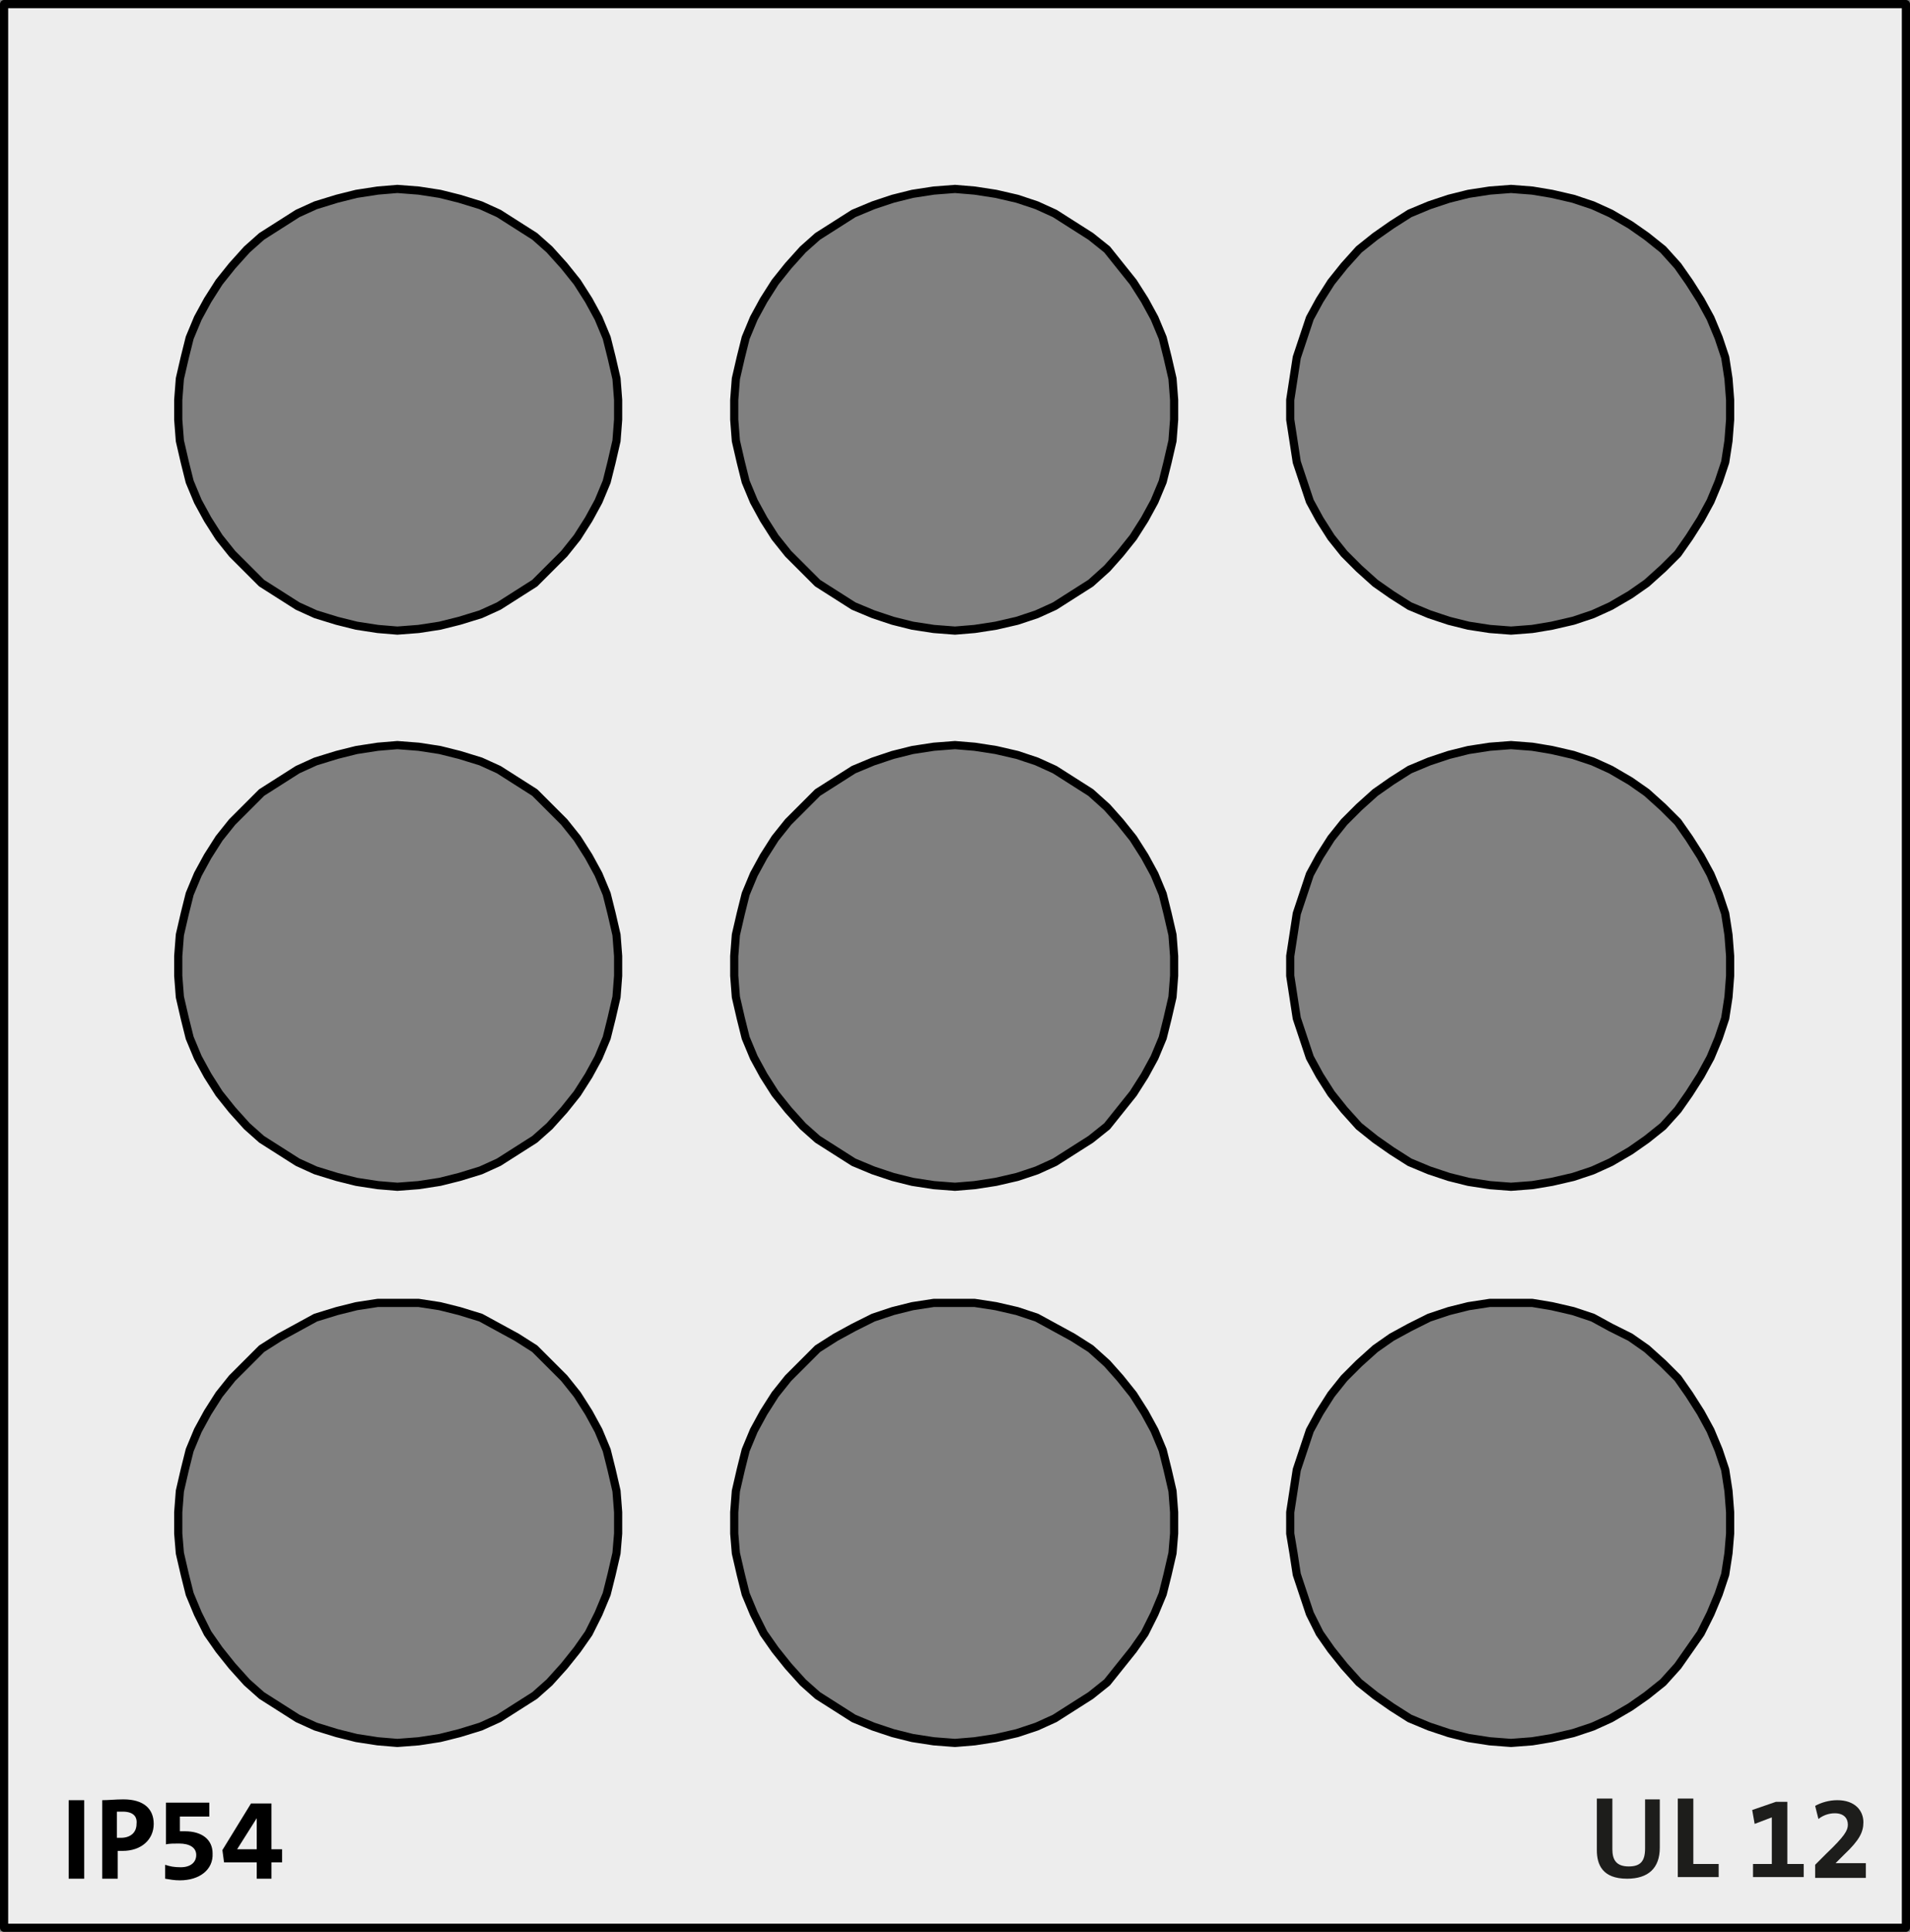 <?xml version="1.0" encoding="UTF-8"?>
<svg id="Ebene_1" xmlns="http://www.w3.org/2000/svg" version="1.1" viewBox="0 0 233.6 236.2">
  <rect x="0" y="0" width="233.6" height="236.2" fill="#808080" stroke="none"/>
  <!-- Generator: Adobe Illustrator 29.8.2, SVG Export Plug-In . SVG Version: 2.1.1 Build 3)  -->
  <path d="M.5.5v235.2h232.6V.5H.5ZM75.6,187.5l-.2,2.4-.6,2.6-.6,2.4-1,2.4-1.2,2.4-1.4,2-1.6,2-1.8,2-1.8,1.6-2.2,1.4-2.2,1.4-2.2,1-2.6.8-2.4.6-2.6.4-2.6.2-2.4-.2-2.6-.4-2.4-.6-2.6-.8-2.2-1-2.2-1.4-2.2-1.4-1.8-1.6-1.8-2-1.6-2-1.4-2-1.2-2.4-1-2.4-.6-2.4-.6-2.6-.2-2.4v-2.6l.2-2.6.6-2.6.6-2.4,1-2.4,1.2-2.2,1.4-2.2,1.6-2,1.8-1.8,1.8-1.8,2.2-1.4,2.2-1.2,2.2-1.2,2.6-.8,2.4-.6,2.6-.4h5l2.6.4,2.4.6,2.6.8,2.2,1.2,2.2,1.2,2.2,1.4,1.8,1.8,1.8,1.8,1.6,2,1.4,2.2,1.2,2.2,1,2.4.6,2.4.6,2.6.2,2.6v2.6ZM75.6,119.3l-.2,2.6-.6,2.6-.6,2.4-1,2.4-1.2,2.2-1.4,2.2-1.6,2-1.8,2-1.8,1.6-2.2,1.4-2.2,1.4-2.2,1-2.6.8-2.4.6-2.6.4-2.6.2-2.4-.2-2.6-.4-2.4-.6-2.6-.8-2.2-1-2.2-1.4-2.2-1.4-1.8-1.6-1.8-2-1.6-2-1.4-2.2-1.2-2.2-1-2.4-.6-2.4-.6-2.6-.2-2.6v-2.4l.2-2.6.6-2.6.6-2.4,1-2.4,1.2-2.2,1.4-2.2,1.6-2,1.8-1.8,1.8-1.8,2.2-1.4,2.2-1.4,2.2-1,2.6-.8,2.4-.6,2.6-.4,2.4-.2,2.6.2,2.6.4,2.4.6,2.6.8,2.2,1,2.2,1.4,2.2,1.4,1.8,1.8,1.8,1.8,1.6,2,1.4,2.2,1.2,2.2,1,2.4.6,2.4.6,2.6.2,2.6v2.4ZM75.6,51.3l-.2,2.6-.6,2.6-.6,2.4-1,2.4-1.2,2.2-1.4,2.2-1.6,2-1.8,1.8-1.8,1.8-2.2,1.4-2.2,1.4-2.2,1-2.6.8-2.4.6-2.6.4-2.6.2-2.4-.2-2.6-.4-2.4-.6-2.6-.8-2.2-1-2.2-1.4-2.2-1.4-1.8-1.8-1.8-1.8-1.6-2-1.4-2.2-1.2-2.2-1-2.4-.6-2.4-.6-2.6-.2-2.6v-2.4l.2-2.6.6-2.6.6-2.4,1-2.4,1.2-2.2,1.4-2.2,1.6-2,1.8-2,1.8-1.6,2.2-1.4,2.2-1.4,2.2-1,2.6-.8,2.4-.6,2.6-.4,2.4-.2,2.6.2,2.6.4,2.4.6,2.6.8,2.2,1,2.2,1.4,2.2,1.4,1.8,1.6,1.8,2,1.6,2,1.4,2.2,1.2,2.2,1,2.4.6,2.4.6,2.6.2,2.6v2.4ZM143.6,187.5l-.2,2.4-.6,2.6-.6,2.4-1,2.4-1.2,2.4-1.4,2-1.6,2-1.6,2-2,1.6-2.2,1.4-2.2,1.4-2.2,1-2.4.8-2.6.6-2.6.4-2.4.2-2.6-.2-2.6-.4-2.4-.6-2.4-.8-2.4-1-2.2-1.4-2.2-1.4-1.8-1.6-1.8-2-1.6-2-1.4-2-1.2-2.4-1-2.4-.6-2.4-.6-2.6-.2-2.4v-2.6l.2-2.6.6-2.6.6-2.4,1-2.4,1.2-2.2,1.4-2.2,1.6-2,1.8-1.8,1.8-1.8,2.2-1.4,2.2-1.2,2.4-1.2,2.4-.8,2.4-.6,2.6-.4h5l2.6.4,2.6.6,2.4.8,2.2,1.2,2.2,1.2,2.2,1.4,2,1.8,1.6,1.8,1.6,2,1.4,2.2,1.2,2.2,1,2.4.6,2.4.6,2.6.2,2.6v2.6ZM143.6,119.3l-.2,2.6-.6,2.6-.6,2.4-1,2.4-1.2,2.2-1.4,2.2-1.6,2-1.6,2-2,1.6-2.2,1.4-2.2,1.4-2.2,1-2.4.8-2.6.6-2.6.4-2.4.2-2.6-.2-2.6-.4-2.4-.6-2.4-.8-2.4-1-2.2-1.4-2.2-1.4-1.8-1.6-1.8-2-1.6-2-1.4-2.2-1.2-2.2-1-2.4-.6-2.4-.6-2.6-.2-2.6v-2.4l.2-2.6.6-2.6.6-2.4,1-2.4,1.2-2.2,1.4-2.2,1.6-2,1.8-1.8,1.8-1.8,2.2-1.4,2.2-1.4,2.4-1,2.4-.8,2.4-.6,2.6-.4,2.6-.2,2.4.2,2.6.4,2.6.6,2.4.8,2.2,1,2.2,1.4,2.2,1.4,2,1.8,1.6,1.8,1.6,2,1.4,2.2,1.2,2.2,1,2.4.6,2.4.6,2.6.2,2.6v2.4ZM143.6,51.3l-.2,2.6-.6,2.6-.6,2.4-1,2.4-1.2,2.2-1.4,2.2-1.6,2-1.6,1.8-2,1.8-2.2,1.4-2.2,1.4-2.2,1-2.4.8-2.6.6-2.6.4-2.4.2-2.6-.2-2.6-.4-2.4-.6-2.4-.8-2.4-1-2.2-1.4-2.2-1.4-1.8-1.8-1.8-1.8-1.6-2-1.4-2.2-1.2-2.2-1-2.4-.6-2.4-.6-2.6-.2-2.6v-2.4l.2-2.6.6-2.6.6-2.4,1-2.4,1.2-2.2,1.4-2.2,1.6-2,1.8-2,1.8-1.6,2.2-1.4,2.2-1.4,2.4-1,2.4-.8,2.4-.6,2.6-.4,2.6-.2,2.4.2,2.6.4,2.6.6,2.4.8,2.2,1,2.2,1.4,2.2,1.4,2,1.6,1.6,2,1.6,2,1.4,2.2,1.2,2.2,1,2.4.6,2.4.6,2.6.2,2.6v2.4ZM211.6,187.5l-.2,2.4-.4,2.6-.8,2.4-1,2.4-1.2,2.4-1.4,2-1.4,2-1.8,2-2,1.6-2,1.4-2.4,1.4-2.2,1-2.4.8-2.6.6-2.4.4-2.6.2-2.6-.2-2.6-.4-2.4-.6-2.4-.8-2.4-1-2.2-1.4-2-1.4-2-1.6-1.8-2-1.6-2-1.4-2-1.2-2.4-.8-2.4-.8-2.4-.4-2.6-.4-2.4v-2.6l.4-2.6.4-2.6.8-2.4.8-2.4,1.2-2.2,1.4-2.2,1.6-2,1.8-1.8,2-1.8,2-1.4,2.2-1.2,2.4-1.2,2.4-.8,2.4-.6,2.6-.4h5.2l2.4.4,2.6.6,2.4.8,2.2,1.2,2.4,1.2,2,1.4,2,1.8,1.8,1.8,1.4,2,1.4,2.2,1.2,2.2,1,2.4.8,2.4.4,2.6.2,2.6v2.6ZM211.6,119.3l-.2,2.6-.4,2.6-.8,2.4-1,2.4-1.2,2.2-1.4,2.2-1.4,2-1.8,2-2,1.6-2,1.4-2.4,1.4-2.2,1-2.4.8-2.6.6-2.4.4-2.6.2-2.6-.2-2.6-.4-2.4-.6-2.4-.8-2.4-1-2.2-1.4-2-1.4-2-1.6-1.8-2-1.6-2-1.4-2.2-1.2-2.2-.8-2.4-.8-2.4-.4-2.6-.4-2.6v-2.4l.4-2.6.4-2.6.8-2.4.8-2.4,1.2-2.2,1.4-2.2,1.6-2,1.8-1.8,2-1.8,2-1.4,2.2-1.4,2.4-1,2.4-.8,2.4-.6,2.6-.4,2.6-.2,2.6.2,2.4.4,2.6.6,2.4.8,2.2,1,2.4,1.4,2,1.4,2,1.8,1.8,1.8,1.4,2,1.4,2.2,1.2,2.2,1,2.4.8,2.4.4,2.6.2,2.6v2.4ZM211.6,51.3l-.2,2.6-.4,2.6-.8,2.4-1,2.4-1.2,2.2-1.4,2.2-1.4,2-1.8,1.8-2,1.8-2,1.4-2.4,1.4-2.2,1-2.4.8-2.6.6-2.4.4-2.6.2-2.6-.2-2.6-.4-2.4-.6-2.4-.8-2.4-1-2.2-1.4-2-1.4-2-1.8-1.8-1.8-1.6-2-1.4-2.2-1.2-2.2-.8-2.4-.8-2.4-.4-2.6-.4-2.6v-2.4l.4-2.6.4-2.6.8-2.4.8-2.4,1.2-2.2,1.4-2.2,1.6-2,1.8-2,2-1.6,2-1.4,2.2-1.4,2.4-1,2.4-.8,2.4-.6,2.6-.4,2.6-.2,2.6.2,2.4.4,2.6.6,2.4.8,2.2,1,2.4,1.4,2,1.4,2,1.6,1.8,2,1.4,2,1.4,2.2,1.2,2.2,1,2.4.8,2.4.4,2.6.2,2.6v2.4Z" fill="#ededed" stroke="#000" stroke-linecap="round" stroke-linejoin="round"/>
  <g isolation="isolate">
    <path d="M8.4,229.7v-9.6h1.9v9.6h-1.9Z"/>
    <path d="M15,226.3h-.6v3.4h-1.9v-9.6c.8,0,1.6-.1,2.6-.1,2.4,0,3.7,1.1,3.7,3,0,1.9-1.5,3.3-3.8,3.3ZM15,221.5h-.7v3.2h.5c1.1,0,1.9-.6,1.9-1.7.1-.9-.4-1.5-1.7-1.5Z"/>
    <path d="M22,229.9c-.7,0-1.2-.1-1.8-.2v-1.7c.6.2,1.1.3,1.9.3,1.2,0,1.9-.6,1.9-1.5s-.8-1.4-2.1-1.4c-.6,0-1.2,0-1.6.1v-5.1h5.3v1.7h-3.6v1.8h.6c2.2,0,3.4,1.1,3.4,2.7.1,2-1.6,3.3-4,3.3Z"/>
    <path d="M33.2,227.7v2h-1.8v-2h-4l-.2-1.5,3.5-5.7h2.5v5.6h1.3v1.6h-1.3ZM31.4,222.3h0l-2.4,3.8h2.4v-3.8Z"/>
  </g>
  <g>
    <path d="M199,229.7c-3,0-3.7-1.7-3.7-3.5v-6.3h1.9v6.2c0,1.2.4,2.1,2,2.1,1.4,0,2-.6,2-2.2v-6h1.8v5.9c0,2.5-1.4,3.8-4,3.8Z" fill="#1d1d1b"/>
    <path d="M205.2,229.5v-9.6h1.9v8h3.1v1.6h-5Z" fill="#1d1d1b"/>
    <path d="M214.4,229.5v-1.6h2.3v-5.7l-2.1.8-.3-1.7,2.9-1h1.4v7.6h2v1.6h-6.2Z" fill="#1d1d1b"/>
    <path d="M222,229.5v-1.5l1.4-1.4c2.2-2.1,2.6-2.8,2.6-3.5,0-.8-.5-1.4-1.6-1.4-.8,0-1.5.3-2,.7l-.4-1.6c.7-.4,1.7-.7,2.7-.7,2.2,0,3.2,1.3,3.2,2.7,0,1.2-.5,2.2-2.3,3.9l-1.1,1.1h3.7v1.8h-6.2v-.1Z" fill="#1d1d1b"/>
  </g>
</svg>